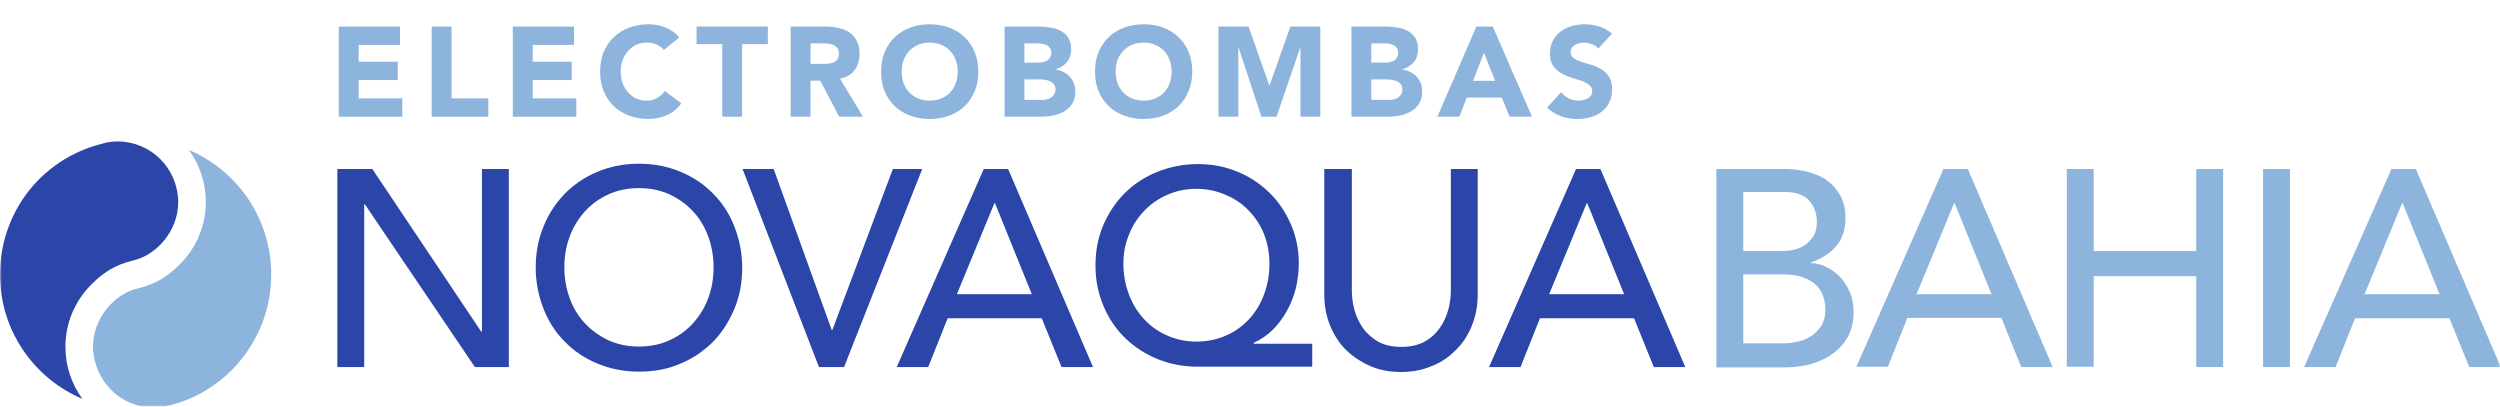 <svg width="707" height="115" viewBox="0 0 707 115" fill="none" xmlns="http://www.w3.org/2000/svg">
<g clip-path="url(#clip0_1_640)">
<mask id="mask0_1_640" style="mask-type:luminance" maskUnits="userSpaceOnUse" x="0" y="0" width="707" height="115">
<path d="M707 0H0V115H707V0Z" fill="white"/>
</mask>
<g mask="url(#mask0_1_640)">
<path d="M95.3 47.8H105.3L136.1 93.8H136.3V47.8H143.9V103.8H134.3L103.2 57.8H103V103.8H95.4V47.8H95.3Z" fill="#2C45A9"/>
<path d="M180.7 105.1C176.4 105.1 172.5 104.3 168.9 102.8C165.3 101.3 162.2 99.2 159.7 96.6C157.1 94 155.1 90.9 153.7 87.3C152.3 83.7 151.5 79.8 151.5 75.7C151.5 71.5 152.2 67.7 153.7 64.1C155.1 60.5 157.2 57.4 159.7 54.8C162.3 52.2 165.3 50.1 168.9 48.6C172.5 47.1 176.4 46.3 180.7 46.3C185 46.3 188.9 47.1 192.5 48.6C196.1 50.1 199.2 52.2 201.7 54.8C204.3 57.4 206.3 60.5 207.7 64.1C209.1 67.7 209.9 71.6 209.9 75.7C209.9 79.9 209.2 83.7 207.7 87.3C206.2 90.9 204.2 94 201.7 96.6C199.1 99.2 196.1 101.3 192.5 102.8C188.9 104.4 185 105.1 180.7 105.1ZM180.7 98C183.9 98 186.8 97.4 189.4 96.2C192 95 194.2 93.4 196 91.4C197.8 89.4 199.3 87 200.3 84.3C201.3 81.6 201.8 78.7 201.8 75.6C201.8 72.5 201.3 69.7 200.3 66.9C199.3 64.2 197.9 61.8 196 59.8C194.2 57.8 191.9 56.2 189.4 55C186.8 53.8 183.9 53.2 180.7 53.2C177.5 53.2 174.6 53.8 172 55C169.4 56.2 167.2 57.8 165.4 59.8C163.6 61.8 162.1 64.2 161.1 66.9C160.1 69.6 159.6 72.5 159.6 75.6C159.6 78.7 160.1 81.5 161.1 84.3C162.1 87 163.5 89.4 165.4 91.4C167.2 93.4 169.5 95 172 96.2C174.6 97.4 177.5 98 180.7 98Z" fill="#2C45A9"/>
<path d="M210 47.8H218.8L235.2 93.3H235.4L252.5 47.8H260.8L238.7 103.8H231.6L210 47.8Z" fill="#2C45A9"/>
<path d="M278.2 47.8H285.1L309.1 103.8H300.2L294.6 90H268L262.5 103.8H253.6L278.2 47.8ZM291.8 83.2L281.4 57.5H281.2L270.6 83.2H291.8Z" fill="#2C45A9"/>
<path d="M370.9 103.7H338.7C334.7 103.7 331 103 327.5 101.6C324 100.2 320.9 98.2 318.3 95.7C315.7 93.2 313.6 90.2 312.1 86.6C310.6 83.1 309.8 79.3 309.8 75.1C309.8 71 310.5 67.2 312 63.7C313.5 60.2 315.5 57.2 318.1 54.6C320.7 52 323.8 50 327.3 48.6C330.8 47.2 334.6 46.4 338.7 46.4C342.7 46.4 346.4 47.1 349.8 48.5C353.3 49.9 356.3 51.9 358.9 54.4C361.5 56.9 363.5 59.9 365 63.3C366.5 66.7 367.3 70.4 367.3 74.4C367.3 76.8 367 79.1 366.5 81.4C365.9 83.7 365.1 85.8 364 87.8C362.9 89.8 361.6 91.6 360 93.2C358.4 94.8 356.6 96 354.5 97V97.2H371.1V103.7H370.9ZM338.3 96.6C341.4 96.6 344.2 96 346.7 94.9C349.3 93.8 351.4 92.2 353.3 90.2C355.1 88.2 356.5 85.9 357.5 83.2C358.5 80.5 359 77.6 359 74.6C359 71.6 358.5 68.9 357.5 66.3C356.5 63.7 355 61.5 353.2 59.6C351.4 57.7 349.2 56.2 346.6 55.1C344.1 54 341.3 53.4 338.3 53.4C335.3 53.4 332.6 54 330.1 55.1C327.6 56.2 325.4 57.7 323.6 59.6C321.8 61.5 320.3 63.7 319.3 66.3C318.2 68.9 317.7 71.6 317.7 74.5C317.7 77.6 318.2 80.4 319.2 83.1C320.2 85.8 321.6 88.1 323.4 90.1C325.2 92.1 327.4 93.7 329.9 94.8C332.5 96 335.3 96.6 338.3 96.6Z" fill="#2C45A9"/>
<path d="M382.3 47.8V82.1C382.3 83.8 382.5 85.6 383 87.5C383.5 89.4 384.3 91.1 385.4 92.7C386.5 94.3 388 95.6 389.7 96.6C391.5 97.6 393.7 98.1 396.3 98.1C398.9 98.1 401.1 97.6 402.9 96.6C404.7 95.6 406.1 94.3 407.2 92.7C408.3 91.1 409.1 89.4 409.6 87.5C410.1 85.6 410.3 83.8 410.3 82.1V47.8H417.9V83.3C417.9 86.6 417.3 89.5 416.2 92.2C415.1 94.9 413.6 97.2 411.6 99.1C409.6 101.1 407.4 102.6 404.7 103.6C402.1 104.7 399.2 105.2 396.2 105.2C393.1 105.2 390.3 104.7 387.7 103.6C385.1 102.5 382.8 101 380.8 99.1C378.8 97.2 377.3 94.8 376.2 92.2C375.1 89.5 374.5 86.6 374.5 83.3V47.8H382.3Z" fill="#2C45A9"/>
<path d="M445.7 47.8H452.6L476.6 103.8H467.7L462.1 90H435.5L430 103.8H421.1L445.7 47.8ZM459.3 83.2L448.9 57.5H448.7L438.1 83.2H459.3Z" fill="#2C45A9"/>
<path d="M485.4 47.8H504.8C507.2 47.8 509.5 48.1 511.6 48.7C513.7 49.3 515.5 50.1 517 51.3C518.5 52.4 519.7 53.9 520.6 55.6C521.5 57.4 521.9 59.4 521.9 61.8C521.9 65 521 67.6 519.2 69.7C517.4 71.7 515.1 73.2 512.2 74.2V74.4C513.9 74.5 515.5 74.9 516.9 75.7C518.4 76.5 519.7 77.5 520.7 78.7C521.8 79.9 522.6 81.4 523.3 83C523.9 84.6 524.2 86.4 524.2 88.3C524.2 90.8 523.7 93.1 522.7 95C521.7 96.9 520.3 98.5 518.5 99.9C516.7 101.2 514.6 102.2 512.3 102.9C509.9 103.6 507.4 103.9 504.6 103.9H485.4V47.8ZM493 71H503.4C504.8 71 506.2 70.9 507.4 70.6C508.7 70.3 509.8 69.8 510.7 69.1C511.6 68.4 512.4 67.5 513 66.5C513.6 65.4 513.8 64.2 513.8 62.6C513.8 60.4 513.1 58.5 511.7 56.8C510.3 55.2 508 54.3 505 54.3H493V71ZM493 97.1H504.1C505.3 97.1 506.5 97 507.9 96.7C509.3 96.5 510.6 96 511.8 95.3C513 94.6 514 93.6 514.9 92.4C515.7 91.2 516.2 89.6 516.2 87.6C516.2 84.3 515.1 81.8 513 80.1C510.8 78.4 507.9 77.6 504.2 77.6H493V97.1Z" fill="#8DB4DC"/>
<path d="M549.6 47.8H556.5L580.5 103.8H571.6L566 89.9H539.4L533.9 103.7H525L549.6 47.8ZM563.2 83.2L552.8 57.5H552.6L542 83.2H563.2Z" fill="#8DB4DC"/>
<path d="M584.5 47.8H592.1V71H621.1V47.8H628.7V103.8H621.1V78.1H592.1V103.7H584.5V47.8Z" fill="#8DB4DC"/>
<path d="M640 47.8H647.6V103.8H640V47.8Z" fill="#8DB4DC"/>
<path d="M676.3 47.8H683.2L707.2 103.8H698.3L692.7 90H666L660.5 103.8H651.6L676.3 47.8ZM689.9 83.2L679.5 57.5H679.3L668.7 83.2H689.9Z" fill="#8DB4DC"/>
<path d="M33.2 40C32.6 40 32.1 40 31.6 40.1C31.6 40.1 30.6 40.2 30.1 40.3C30 40.3 29.9 40.3 29.8 40.4C29.5 40.5 29.3 40.5 29 40.6C28.8 40.7 28.5 40.7 28.3 40.8C20.7 42.8 14.1 47 9.1 52.8C3.4 59.5 0 68.2 0 77.6C0 93.5 9.6 107 23.3 112.8C20.3 108.7 18.5 103.6 18.5 98.1C18.5 91.3 21.2 85.2 25.6 80.7C29 77.2 32.5 74.9 37.5 73.7C37.3 73.7 37.7 73.7 37.5 73.7C44.3 72.2 50.4 65.3 50.4 57.1C50.3 47.6 42.7 40 33.2 40Z" fill="#2C45A9"/>
<path d="M43.6 115.3C44.2 115.3 44.7 115.3 45.2 115.2C45.2 115.2 46.2 115.1 46.7 115C46.8 115 46.9 115 47 114.9C47.3 114.8 47.5 114.8 47.8 114.7C48 114.6 48.3 114.6 48.5 114.5C56.1 112.5 62.7 108.2 67.6 102.4C73.3 95.7 76.7 87.1 76.7 77.6C76.7 61.8 67.1 48.2 53.4 42.4C56.4 46.5 58.2 51.6 58.2 57.1C58.2 63.9 55.5 70 51.1 74.5C47.7 78 44.2 80.3 39.2 81.5C39 81.5 39.4 81.5 39.2 81.5C32.4 83 26.3 89.9 26.3 98.1C26.5 107.7 34.1 115.3 43.6 115.3Z" fill="#8DB4DC"/>
<path d="M95.808 7.512H113.124V12.696H101.424V17.448H112.476V22.632H101.424V27.816H113.772V33H95.808V7.512Z" fill="#8DB4DC"/>
<path d="M122.084 7.512H127.7V27.816H138.104V33H122.084V7.512Z" fill="#8DB4DC"/>
<path d="M145.02 7.512H162.336V12.696H150.636V17.448H161.688V22.632H150.636V27.816H162.984V33H145.02V7.512Z" fill="#8DB4DC"/>
<path d="M187.747 14.136C187.195 13.464 186.511 12.948 185.695 12.588C184.903 12.228 183.979 12.048 182.923 12.048C181.867 12.048 180.883 12.252 179.971 12.66C179.083 13.068 178.303 13.644 177.631 14.388C176.983 15.108 176.467 15.972 176.083 16.98C175.723 17.988 175.543 19.08 175.543 20.256C175.543 21.456 175.723 22.56 176.083 23.568C176.467 24.552 176.983 25.416 177.631 26.16C178.279 26.88 179.035 27.444 179.899 27.852C180.787 28.26 181.735 28.464 182.743 28.464C183.895 28.464 184.915 28.224 185.803 27.744C186.691 27.264 187.423 26.592 187.999 25.728L192.679 29.22C191.599 30.732 190.231 31.848 188.575 32.568C186.919 33.288 185.215 33.648 183.463 33.648C181.471 33.648 179.635 33.336 177.955 32.712C176.275 32.088 174.823 31.2 173.599 30.048C172.375 28.872 171.415 27.456 170.719 25.8C170.047 24.144 169.711 22.296 169.711 20.256C169.711 18.216 170.047 16.368 170.719 14.712C171.415 13.056 172.375 11.652 173.599 10.5C174.823 9.324 176.275 8.424 177.955 7.8C179.635 7.176 181.471 6.864 183.463 6.864C184.183 6.864 184.927 6.936 185.695 7.08C186.487 7.2 187.255 7.404 187.999 7.692C188.767 7.98 189.499 8.364 190.195 8.844C190.891 9.324 191.515 9.912 192.067 10.608L187.747 14.136Z" fill="#8DB4DC"/>
<path d="M204.256 12.48H196.984V7.512H217.144V12.48H209.872V33H204.256V12.48Z" fill="#8DB4DC"/>
<path d="M223.596 7.512H233.46C234.756 7.512 235.98 7.644 237.132 7.908C238.308 8.148 239.328 8.568 240.192 9.168C241.08 9.744 241.776 10.536 242.28 11.544C242.808 12.528 243.072 13.764 243.072 15.252C243.072 17.052 242.604 18.588 241.668 19.86C240.732 21.108 239.364 21.9 237.564 22.236L244.044 33H237.312L231.984 22.812H229.212V33H223.596V7.512ZM229.212 18.06H232.524C233.028 18.06 233.556 18.048 234.108 18.024C234.684 17.976 235.2 17.868 235.656 17.7C236.112 17.508 236.484 17.22 236.772 16.836C237.084 16.452 237.24 15.912 237.24 15.216C237.24 14.568 237.108 14.052 236.844 13.668C236.58 13.284 236.244 12.996 235.836 12.804C235.428 12.588 234.96 12.444 234.432 12.372C233.904 12.3 233.388 12.264 232.884 12.264H229.212V18.06Z" fill="#8DB4DC"/>
<path d="M249.172 20.256C249.172 18.216 249.508 16.368 250.18 14.712C250.876 13.056 251.836 11.652 253.06 10.5C254.284 9.324 255.736 8.424 257.416 7.8C259.096 7.176 260.932 6.864 262.924 6.864C264.916 6.864 266.752 7.176 268.432 7.8C270.112 8.424 271.564 9.324 272.788 10.5C274.012 11.652 274.96 13.056 275.632 14.712C276.328 16.368 276.676 18.216 276.676 20.256C276.676 22.296 276.328 24.144 275.632 25.8C274.96 27.456 274.012 28.872 272.788 30.048C271.564 31.2 270.112 32.088 268.432 32.712C266.752 33.336 264.916 33.648 262.924 33.648C260.932 33.648 259.096 33.336 257.416 32.712C255.736 32.088 254.284 31.2 253.06 30.048C251.836 28.872 250.876 27.456 250.18 25.8C249.508 24.144 249.172 22.296 249.172 20.256ZM255.004 20.256C255.004 21.456 255.184 22.56 255.544 23.568C255.928 24.552 256.468 25.416 257.164 26.16C257.86 26.88 258.688 27.444 259.648 27.852C260.632 28.26 261.724 28.464 262.924 28.464C264.124 28.464 265.204 28.26 266.164 27.852C267.148 27.444 267.988 26.88 268.684 26.16C269.38 25.416 269.908 24.552 270.268 23.568C270.652 22.56 270.844 21.456 270.844 20.256C270.844 19.08 270.652 17.988 270.268 16.98C269.908 15.972 269.38 15.108 268.684 14.388C267.988 13.644 267.148 13.068 266.164 12.66C265.204 12.252 264.124 12.048 262.924 12.048C261.724 12.048 260.632 12.252 259.648 12.66C258.688 13.068 257.86 13.644 257.164 14.388C256.468 15.108 255.928 15.972 255.544 16.98C255.184 17.988 255.004 19.08 255.004 20.256Z" fill="#8DB4DC"/>
<path d="M284.093 7.512H293.597C294.701 7.512 295.805 7.596 296.909 7.764C298.037 7.908 299.045 8.22 299.933 8.7C300.821 9.156 301.541 9.804 302.093 10.644C302.645 11.484 302.921 12.6 302.921 13.992C302.921 15.432 302.513 16.632 301.697 17.592C300.905 18.528 299.849 19.2 298.529 19.608V19.68C299.369 19.8 300.125 20.04 300.797 20.4C301.493 20.736 302.081 21.18 302.561 21.732C303.065 22.26 303.449 22.884 303.713 23.604C303.977 24.324 304.109 25.092 304.109 25.908C304.109 27.252 303.821 28.38 303.245 29.292C302.669 30.18 301.925 30.9 301.013 31.452C300.101 32.004 299.069 32.4 297.917 32.64C296.789 32.88 295.661 33 294.533 33H284.093V7.512ZM289.709 17.7H293.777C294.209 17.7 294.629 17.652 295.037 17.556C295.469 17.46 295.853 17.304 296.189 17.088C296.525 16.872 296.789 16.584 296.981 16.224C297.197 15.864 297.305 15.432 297.305 14.928C297.305 14.4 297.185 13.968 296.945 13.632C296.729 13.272 296.441 12.996 296.081 12.804C295.721 12.612 295.313 12.48 294.857 12.408C294.401 12.312 293.957 12.264 293.525 12.264H289.709V17.7ZM289.709 28.248H294.749C295.181 28.248 295.613 28.2 296.045 28.104C296.501 28.008 296.909 27.84 297.269 27.6C297.629 27.36 297.917 27.048 298.133 26.664C298.373 26.28 298.493 25.812 298.493 25.26C298.493 24.66 298.337 24.18 298.025 23.82C297.737 23.436 297.365 23.148 296.909 22.956C296.453 22.764 295.961 22.632 295.433 22.56C294.905 22.488 294.413 22.452 293.957 22.452H289.709V28.248Z" fill="#8DB4DC"/>
<path d="M309.669 20.256C309.669 18.216 310.005 16.368 310.677 14.712C311.373 13.056 312.333 11.652 313.557 10.5C314.781 9.324 316.233 8.424 317.913 7.8C319.593 7.176 321.429 6.864 323.421 6.864C325.413 6.864 327.249 7.176 328.929 7.8C330.609 8.424 332.061 9.324 333.285 10.5C334.509 11.652 335.457 13.056 336.129 14.712C336.825 16.368 337.173 18.216 337.173 20.256C337.173 22.296 336.825 24.144 336.129 25.8C335.457 27.456 334.509 28.872 333.285 30.048C332.061 31.2 330.609 32.088 328.929 32.712C327.249 33.336 325.413 33.648 323.421 33.648C321.429 33.648 319.593 33.336 317.913 32.712C316.233 32.088 314.781 31.2 313.557 30.048C312.333 28.872 311.373 27.456 310.677 25.8C310.005 24.144 309.669 22.296 309.669 20.256ZM315.501 20.256C315.501 21.456 315.681 22.56 316.041 23.568C316.425 24.552 316.965 25.416 317.661 26.16C318.357 26.88 319.185 27.444 320.145 27.852C321.129 28.26 322.221 28.464 323.421 28.464C324.621 28.464 325.701 28.26 326.661 27.852C327.645 27.444 328.485 26.88 329.181 26.16C329.877 25.416 330.405 24.552 330.765 23.568C331.149 22.56 331.341 21.456 331.341 20.256C331.341 19.08 331.149 17.988 330.765 16.98C330.405 15.972 329.877 15.108 329.181 14.388C328.485 13.644 327.645 13.068 326.661 12.66C325.701 12.252 324.621 12.048 323.421 12.048C322.221 12.048 321.129 12.252 320.145 12.66C319.185 13.068 318.357 13.644 317.661 14.388C316.965 15.108 316.425 15.972 316.041 16.98C315.681 17.988 315.501 19.08 315.501 20.256Z" fill="#8DB4DC"/>
<path d="M344.59 7.512H353.086L358.954 24.144H359.026L364.93 7.512H373.39V33H367.774V13.452H367.702L361.006 33H356.722L350.278 13.452H350.206V33H344.59V7.512Z" fill="#8DB4DC"/>
<path d="M382.186 7.512H391.69C392.794 7.512 393.898 7.596 395.002 7.764C396.13 7.908 397.138 8.22 398.026 8.7C398.914 9.156 399.634 9.804 400.186 10.644C400.738 11.484 401.014 12.6 401.014 13.992C401.014 15.432 400.606 16.632 399.79 17.592C398.998 18.528 397.942 19.2 396.622 19.608V19.68C397.462 19.8 398.218 20.04 398.89 20.4C399.586 20.736 400.174 21.18 400.654 21.732C401.158 22.26 401.542 22.884 401.806 23.604C402.07 24.324 402.202 25.092 402.202 25.908C402.202 27.252 401.914 28.38 401.338 29.292C400.762 30.18 400.018 30.9 399.106 31.452C398.194 32.004 397.162 32.4 396.01 32.64C394.882 32.88 393.754 33 392.626 33H382.186V7.512ZM387.802 17.7H391.87C392.302 17.7 392.722 17.652 393.13 17.556C393.562 17.46 393.946 17.304 394.282 17.088C394.618 16.872 394.882 16.584 395.074 16.224C395.29 15.864 395.398 15.432 395.398 14.928C395.398 14.4 395.278 13.968 395.038 13.632C394.822 13.272 394.534 12.996 394.174 12.804C393.814 12.612 393.406 12.48 392.95 12.408C392.494 12.312 392.05 12.264 391.618 12.264H387.802V17.7ZM387.802 28.248H392.842C393.274 28.248 393.706 28.2 394.138 28.104C394.594 28.008 395.002 27.84 395.362 27.6C395.722 27.36 396.01 27.048 396.226 26.664C396.466 26.28 396.586 25.812 396.586 25.26C396.586 24.66 396.43 24.18 396.118 23.82C395.83 23.436 395.458 23.148 395.002 22.956C394.546 22.764 394.054 22.632 393.526 22.56C392.998 22.488 392.506 22.452 392.05 22.452H387.802V28.248Z" fill="#8DB4DC"/>
<path d="M417.517 7.512H422.161L433.249 33H426.913L424.717 27.6H414.817L412.693 33H406.501L417.517 7.512ZM419.677 14.928L416.581 22.848H422.809L419.677 14.928Z" fill="#8DB4DC"/>
<path d="M452.013 13.74C451.557 13.164 450.933 12.744 450.141 12.48C449.373 12.192 448.641 12.048 447.945 12.048C447.537 12.048 447.117 12.096 446.685 12.192C446.253 12.288 445.845 12.444 445.461 12.66C445.077 12.852 444.765 13.116 444.525 13.452C444.285 13.788 444.165 14.196 444.165 14.676C444.165 15.444 444.453 16.032 445.029 16.44C445.605 16.848 446.325 17.196 447.189 17.484C448.077 17.772 449.025 18.06 450.033 18.348C451.041 18.636 451.977 19.044 452.841 19.572C453.729 20.1 454.461 20.808 455.037 21.696C455.613 22.584 455.901 23.772 455.901 25.26C455.901 26.676 455.637 27.912 455.109 28.968C454.581 30.024 453.861 30.9 452.949 31.596C452.061 32.292 451.017 32.808 449.817 33.144C448.641 33.48 447.393 33.648 446.073 33.648C444.417 33.648 442.881 33.396 441.465 32.892C440.049 32.388 438.729 31.572 437.505 30.444L441.501 26.052C442.077 26.82 442.797 27.42 443.661 27.852C444.549 28.26 445.461 28.464 446.397 28.464C446.853 28.464 447.309 28.416 447.765 28.32C448.245 28.2 448.665 28.032 449.025 27.816C449.409 27.6 449.709 27.324 449.925 26.988C450.165 26.652 450.285 26.256 450.285 25.8C450.285 25.032 449.985 24.432 449.385 24C448.809 23.544 448.077 23.16 447.189 22.848C446.301 22.536 445.341 22.224 444.309 21.912C443.277 21.6 442.317 21.18 441.429 20.652C440.541 20.124 439.797 19.428 439.197 18.564C438.621 17.7 438.333 16.56 438.333 15.144C438.333 13.776 438.597 12.576 439.125 11.544C439.677 10.512 440.397 9.648 441.285 8.952C442.197 8.256 443.241 7.74 444.417 7.404C445.593 7.044 446.805 6.864 448.053 6.864C449.493 6.864 450.885 7.068 452.229 7.476C453.573 7.884 454.785 8.568 455.865 9.528L452.013 13.74Z" fill="#8DB4DC"/>
</g>
</g>
<defs>
<clipPath id="clip0_1_640">
<rect width="707" height="115" fill="white"/>
</clipPath>
</defs>
</svg>
